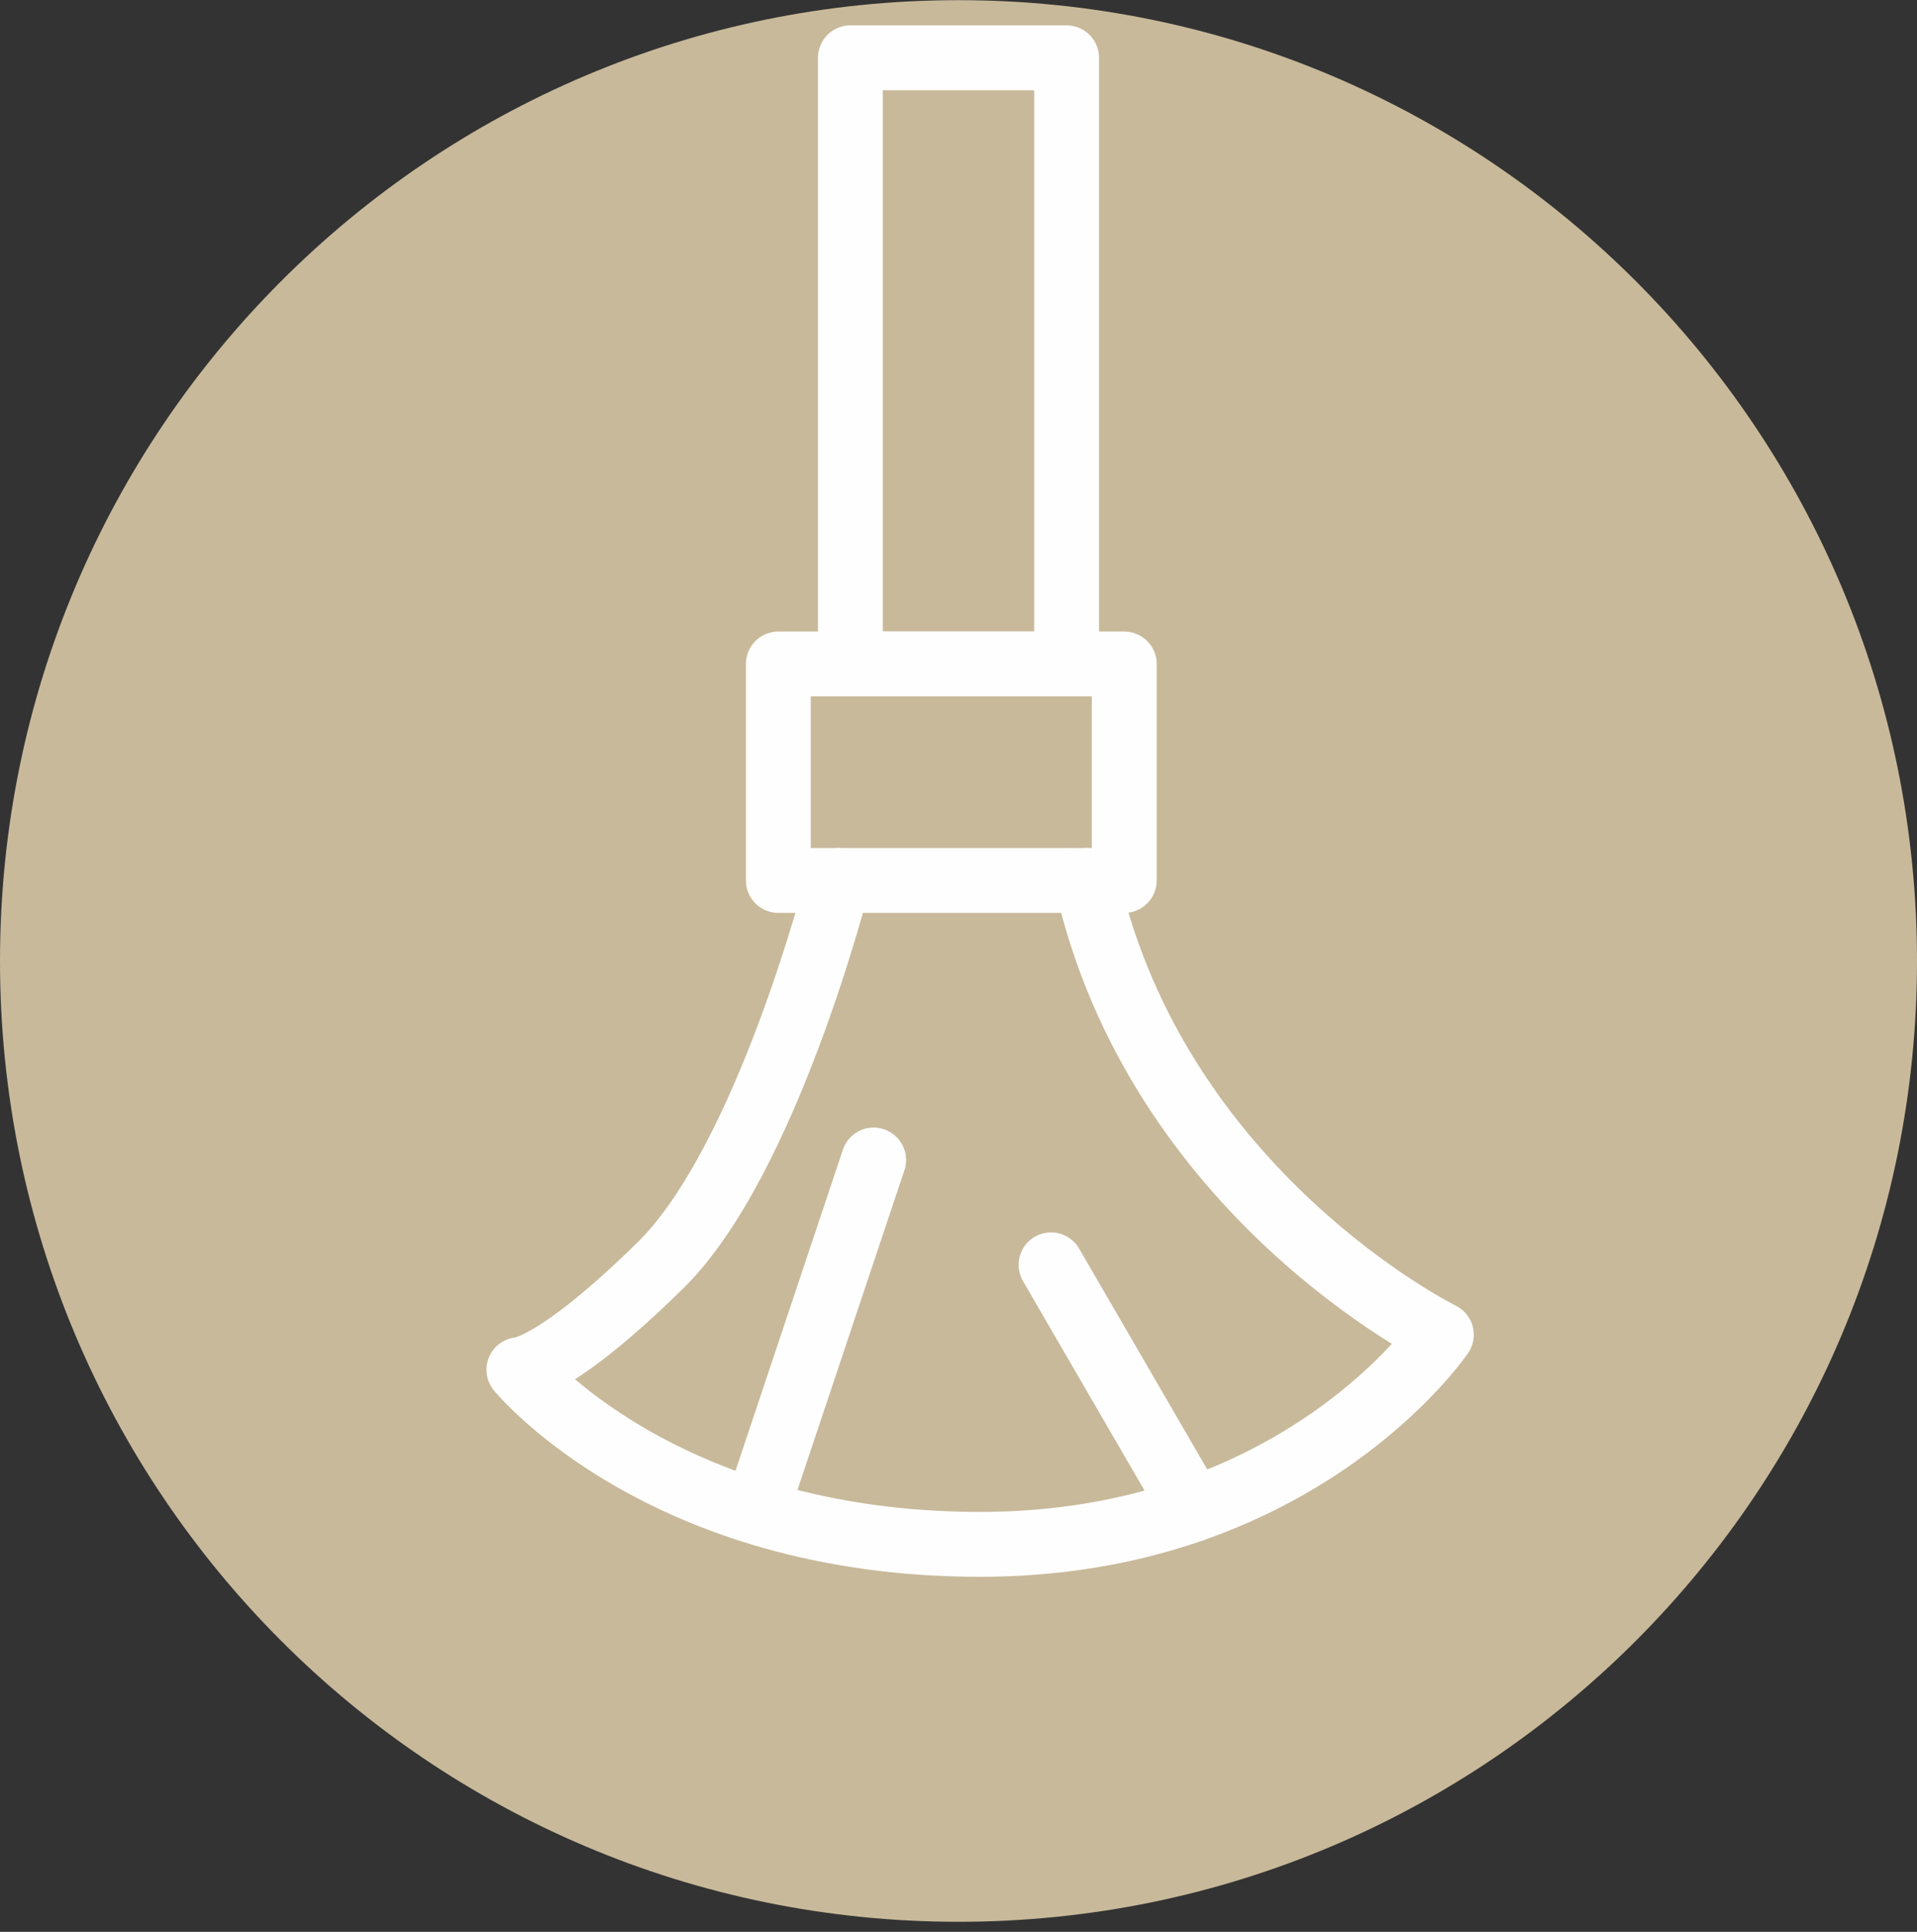 <svg xmlns="http://www.w3.org/2000/svg" xmlns:xlink="http://www.w3.org/1999/xlink" width="133px" height="134px" viewBox="0 0 133 134"><rect x="0" y="0" width="133" height="134" fill="#333333" stroke="none"/><title>Limpieza</title><g id="01-Layouts" stroke="none" stroke-width="1" fill="none" fill-rule="evenodd"><g id="Molecules-/-Servicios-Copy" transform="translate(-975, -9.989)"><g id="Limpieza" transform="translate(975, 10)"><path d="M133,66.646 C133,103.457 103.23,133.292 66.5,133.292 C29.77,133.292 0,103.457 0,66.646 C0,29.836 29.77,0 66.5,0 C103.23,0 133,29.836 133,66.646" id="Fill-1" fill="#C8B99A"></path><polygon id="Stroke-1" stroke="#FEFEFE" stroke-width="4.5" stroke-linecap="round" stroke-linejoin="round" points="59 46.045 74 46.045 74 3.999 59 3.999"></polygon><polygon id="Stroke-3" stroke="#FEFEFE" stroke-width="4.5" stroke-linecap="round" stroke-linejoin="round" points="54 61.061 78 61.061 78 46.045 54 46.045"></polygon><path d="M58.151,61.061 C58.151,61.061 53.232,80.446 45.849,87.727 C38.465,94.998 36,94.998 36,94.998 C36,94.998 45.849,107.112 68,107.112 C90.151,107.112 100,92.571 100,92.571 C100,92.571 80.303,82.873 75.384,61.061" id="Stroke-4" stroke="#FEFEFE" stroke-width="4.5" stroke-linecap="round" stroke-linejoin="round"></path><line x1="60.613" y1="80.45" x2="52.551" y2="104.548" id="Stroke-6" stroke="#FEFEFE" stroke-width="4.5" stroke-linecap="round" stroke-linejoin="round"></line><line x1="72.92" y1="87.722" x2="82.769" y2="104.69" id="Stroke-8" stroke="#FEFEFE" stroke-width="4.5" stroke-linecap="round" stroke-linejoin="round"></line></g></g></g></svg>